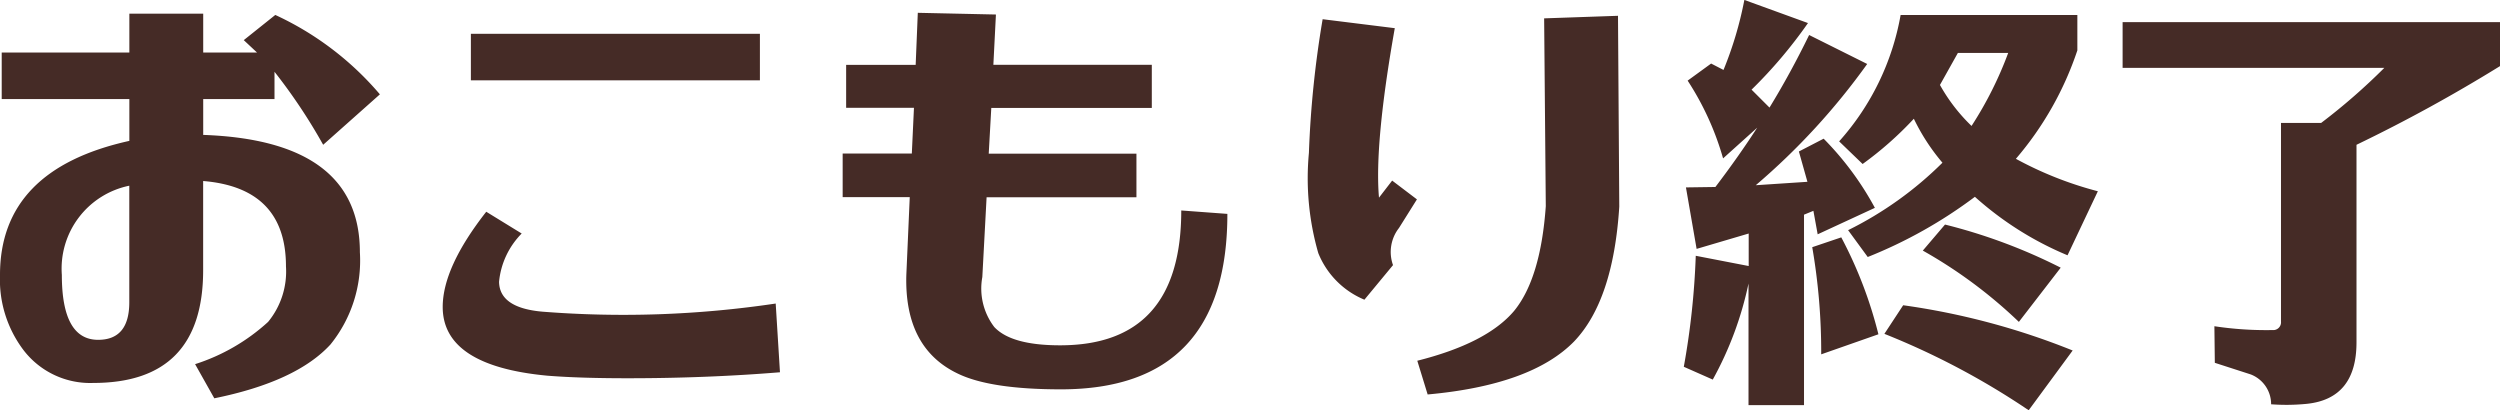 <svg xmlns="http://www.w3.org/2000/svg" width="163.968" height="26.908" viewBox="0 0 163.968 26.908"><path d="M15.372-20.552H18.9l-.868-.812L20.1-23.016a20.018,20.018,0,0,1,6.86,5.208L23.24-14.5a36.493,36.493,0,0,0-3.192-4.788V-17.5H15.372v2.352q10.276.364,10.276,7.7A8.75,8.75,0,0,1,23.716-1.4Q21.476,1.036,16.1,2.128L14.84-.112a12.932,12.932,0,0,0,4.788-2.772A5.206,5.206,0,0,0,20.8-6.524q0-5.152-5.432-5.6v5.852q0,7.392-7.2,7.392A5.506,5.506,0,0,1,3.584-1.036a7.66,7.66,0,0,1-1.54-4.928q0-6.916,8.484-8.792V-17.5H2.156v-3.052h8.372V-23.1h4.844ZM6.1-5.964q0,4.256,2.38,4.256,2.044,0,2.044-2.464v-7.644A5.551,5.551,0,0,0,6.1-5.964ZM53.2.42q-4.816.392-10,.392Q40.04.812,37.94.644,31.08,0,31.08-3.864q0-2.6,2.856-6.244L36.26-8.68a5.2,5.2,0,0,0-1.484,3.164Q34.8-3.808,37.6-3.556A67.589,67.589,0,0,0,52.92-4.088Zm-20.272-22.2H51.884v3.052H32.928ZM79.52-10.192l3.024.224q0,11.508-10.92,11.508Q66.976,1.54,64.848.5q-3.5-1.68-3.36-6.468l.224-5.1h-4.4v-2.856h4.536l.14-3H57.54V-19.74H62.1l.14-3.416,5.124.112-.168,3.3H77.588v2.828H67.06l-.168,3H76.58v2.856H66.752l-.28,5.236a4.155,4.155,0,0,0,.784,3.276q1.12,1.2,4.312,1.2Q79.52-1.344,79.52-10.192Zm23.8-12.6,4.844-.168.084,12.516q-.392,6.16-2.968,8.848-2.8,2.856-9.6,3.472L95-.336q4.564-1.148,6.356-3.276,1.736-2.128,2.072-6.86Zm-9.968,10.64,1.624,1.232L93.8-9.044a2.556,2.556,0,0,0-.392,2.436L91.532-4.34a5.551,5.551,0,0,1-3.024-3.052,17.738,17.738,0,0,1-.616-6.58,66.324,66.324,0,0,1,.9-8.764l4.732.588q-1.344,7.588-1.036,11.116Zm27.272-10.332a30.6,30.6,0,0,1-3.7,4.368L118.1-16.94q1.372-2.24,2.6-4.76l3.808,1.9a44.306,44.306,0,0,1-7.308,7.952l3.388-.224-.56-1.988,1.624-.84a19.835,19.835,0,0,1,3.36,4.536l-3.752,1.736-.28-1.54-.616.252V2.576h-3.64V-5.4A22.673,22.673,0,0,1,114.38.9l-1.9-.84a50.578,50.578,0,0,0,.784-7.28l3.472.672V-8.68l-3.416,1.008-.7-4.032,1.932-.028q1.512-1.988,2.744-3.892l-2.24,2.016a18.641,18.641,0,0,0-2.324-5.1l1.54-1.12.812.42A24.085,24.085,0,0,0,116.452-24Zm2.184,14.056a27.934,27.934,0,0,1,2.436,6.356L121.492-.756a40.418,40.418,0,0,0-.588-7.028Zm15.484-12.264a21.27,21.27,0,0,1-4.032,7.112,23.7,23.7,0,0,0,5.376,2.128l-1.988,4.2a21.4,21.4,0,0,1-6.076-3.836,30.5,30.5,0,0,1-7.028,3.948L123.256-8.9a23.633,23.633,0,0,0,6.188-4.424,13.43,13.43,0,0,1-1.876-2.884,22.8,22.8,0,0,1-3.36,2.968l-1.54-1.484a16.8,16.8,0,0,0,4.032-8.288h11.592Zm-4.536.168h-3.3l-1.176,2.1a11.455,11.455,0,0,0,2.072,2.688A24.264,24.264,0,0,0,133.756-20.524Zm-5.6,12.964,1.456-1.708A36.067,36.067,0,0,1,137.2-6.44l-2.744,3.556A31.184,31.184,0,0,0,128.156-7.56ZM135.1,2.912A49.82,49.82,0,0,0,125.636-2.1l1.232-1.876a47.093,47.093,0,0,1,11.116,2.968Zm16.548-18.844h2.632a40.188,40.188,0,0,0,4.144-3.612H141.26v-3h24.752v2.884A102.294,102.294,0,0,1,156.6-14.5V-1.54q0,3.7-3.276,4.032A13.492,13.492,0,0,1,151,2.52,2.089,2.089,0,0,0,149.66.56L147.308-.2,147.28-2.6a22.691,22.691,0,0,0,3.808.252.511.511,0,0,0,.56-.56Z" transform="translate(-2.044 23.996)" fill="#452b26"/></svg>